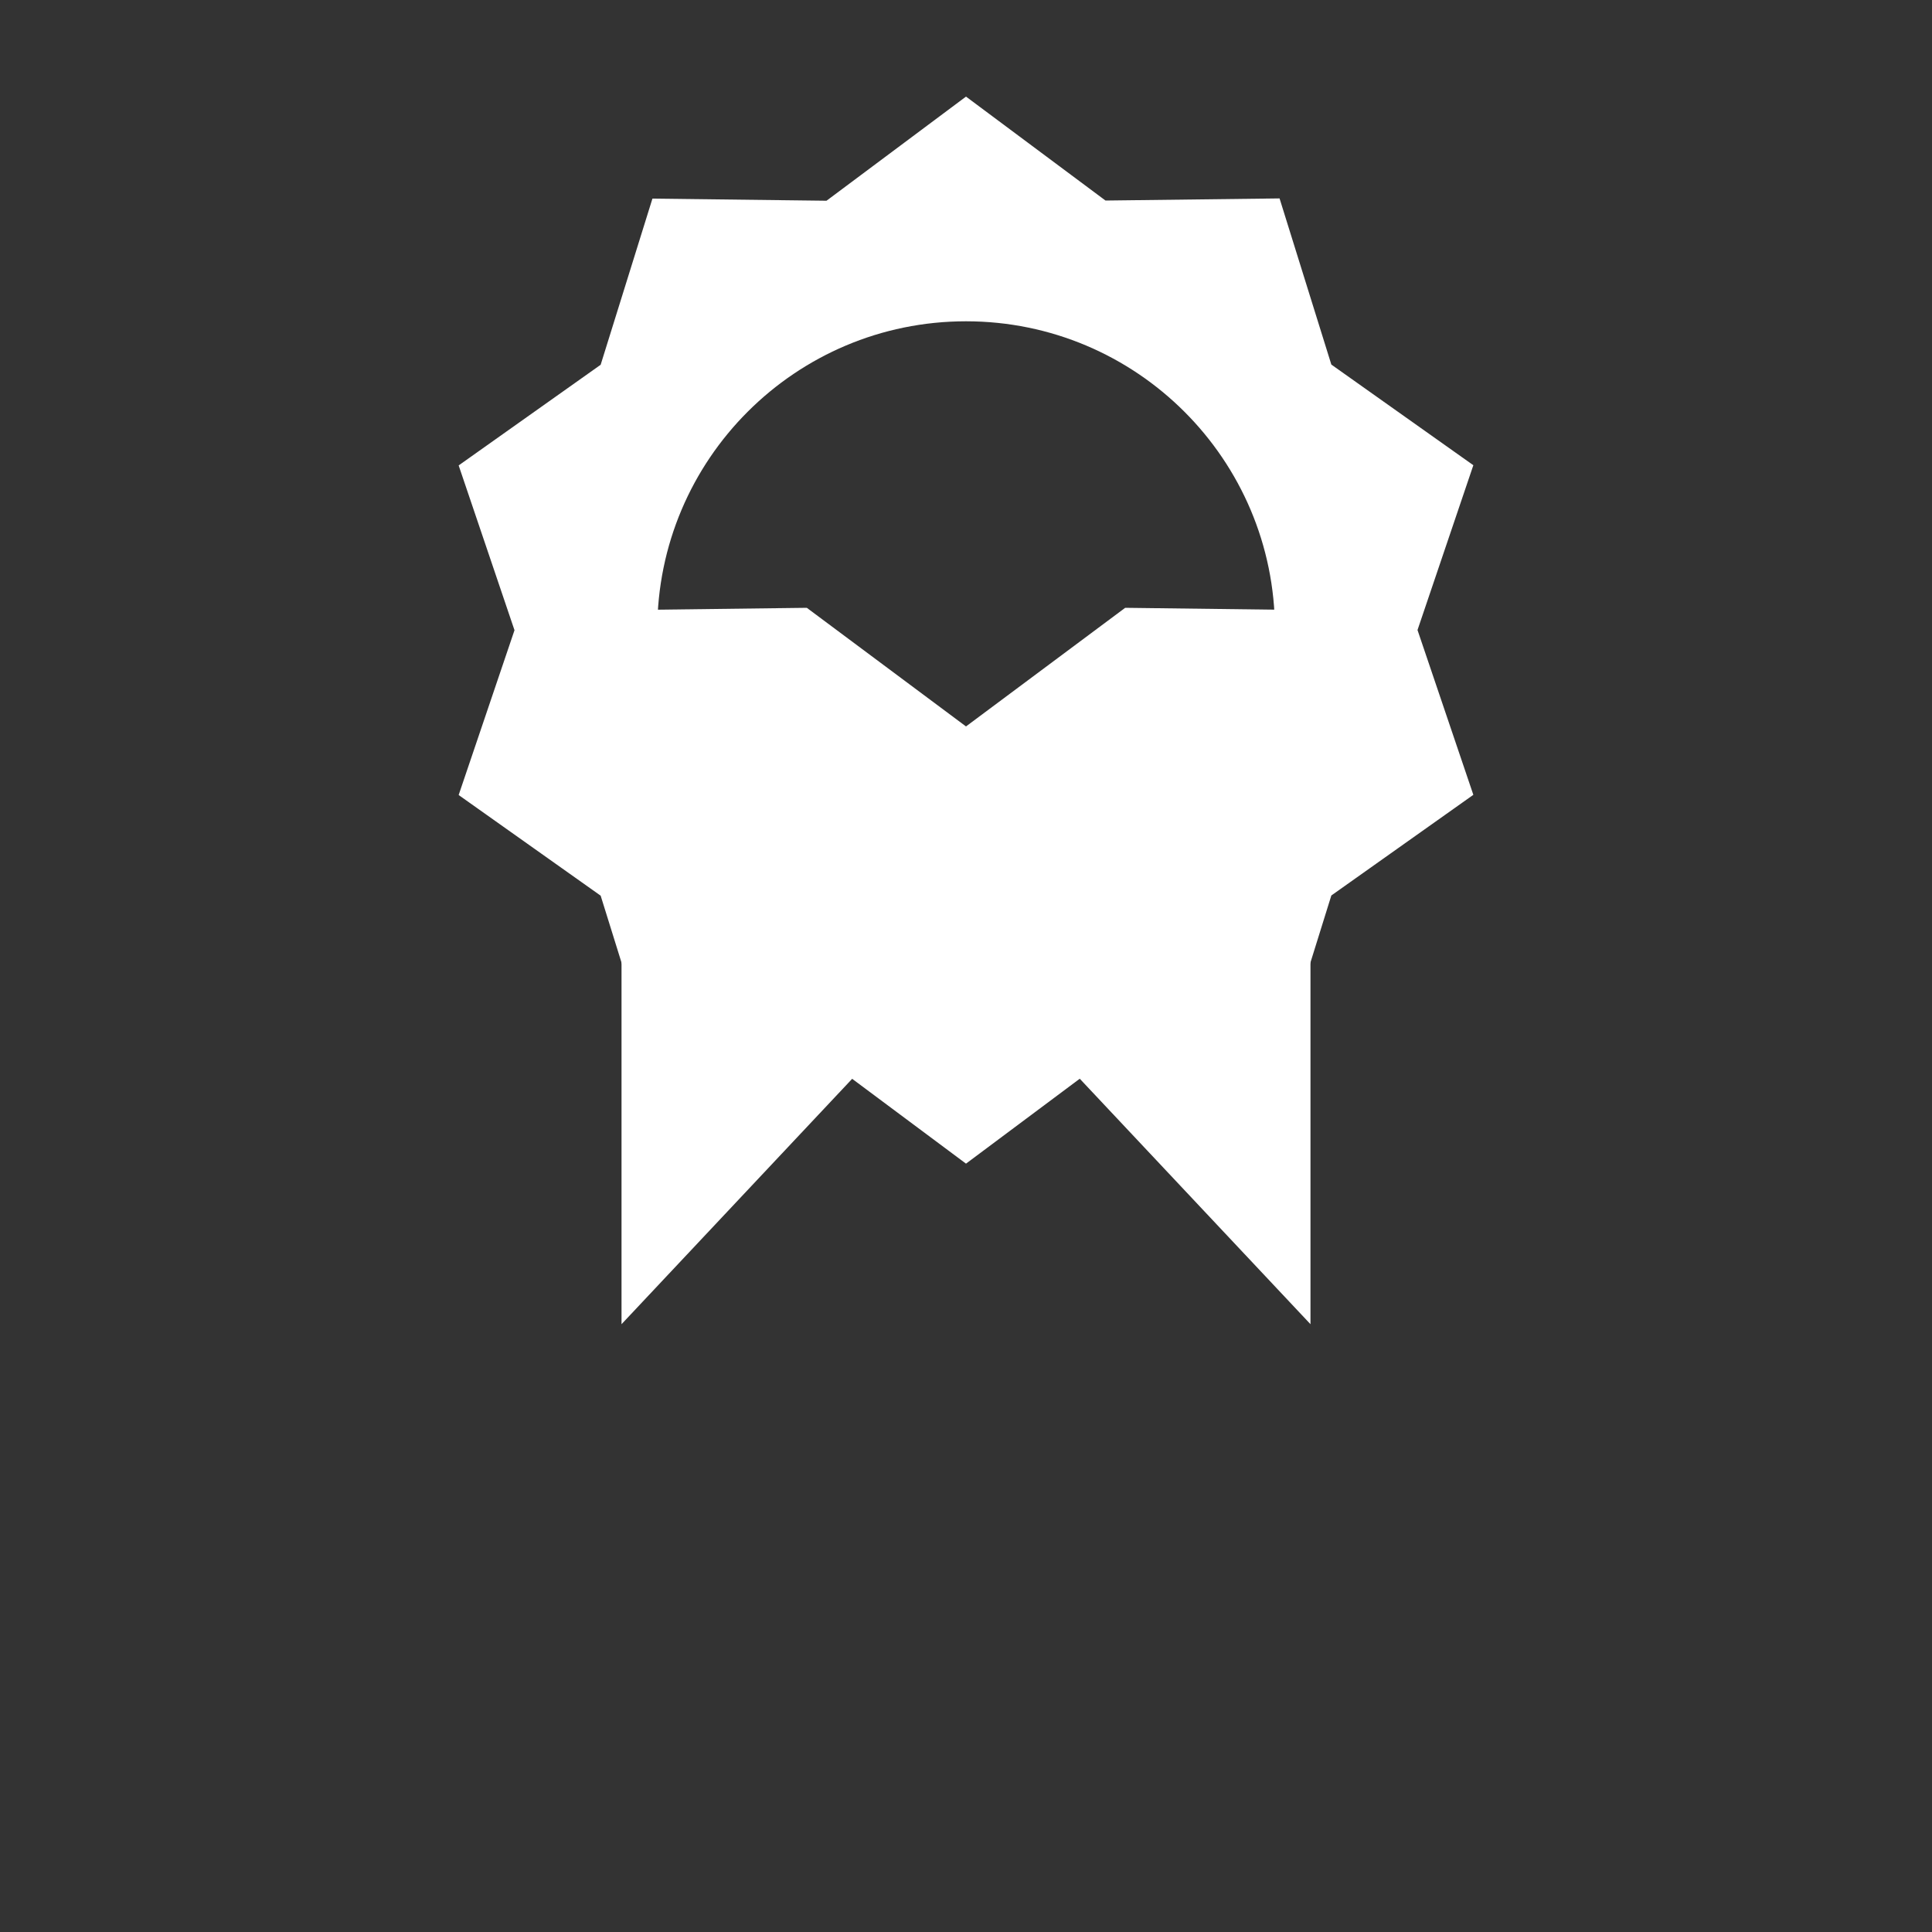 <?xml version="1.0" encoding="utf-8"?>
<!-- Generator: Adobe Illustrator 27.9.0, SVG Export Plug-In . SVG Version: 6.00 Build 0)  -->
<svg version="1.1" id="Ebene_1" xmlns="http://www.w3.org/2000/svg" xmlns:xlink="http://www.w3.org/1999/xlink" x="0px" y="0px"
	 width="100px" height="100px" viewBox="0 0 100 100" style="enable-background:new 0 0 100 100;" xml:space="preserve">
<rect x="0" y="0" width="100" height="100" fill="#333333" stroke="none"/>
<style type="text/css">
	.st0{display:none;}
	.st1{display:inline;}
	.st2{display:inline;clip-path:url(#SVGID_00000142875373278422173630000016768914491253471620_);fill:#FFFFFF;}
	.st3{display:inline;clip-path:url(#SVGID_00000113314630560453529060000015299681570850755752_);fill:#FFFFFF;}
	
		.st4{display:inline;clip-path:url(#SVGID_00000113314630560453529060000015299681570850755752_);fill:none;stroke:#FFFFFF;stroke-width:1.971;stroke-miterlimit:10;}
	.st5{display:inline;clip-path:url(#SVGID_00000048479772355571110830000003981701849452947123_);fill:#FFFFFF;}
	.st6{display:inline;clip-path:url(#SVGID_00000127034214683639249400000004987012812816184224_);fill:#FFFFFF;}
	.st7{display:inline;clip-path:url(#SVGID_00000040568200503109654770000016437931706011899036_);fill:#FFFFFF;}
	.st8{display:inline;clip-path:url(#SVGID_00000127018081837836158640000004237150597795474615_);fill:#FFFFFF;}
	.st9{fill:#FFFFFF;}
	.st10{clip-path:url(#SVGID_00000183224719169352934510000004036309052338866364_);fill:#FFFFFF;}
</style>
<g class="st0">
	<defs>
		<rect id="SVGID_1_" x="4.98" y="5.14" width="90" height="89.98"/>
	</defs>
	<clipPath id="SVGID_00000057834043557264643200000009425643796287859599_" class="st1">
		<use xlink:href="#SVGID_1_"  style="overflow:visible;"/>
	</clipPath>
	<path style="display:inline;clip-path:url(#SVGID_00000057834043557264643200000009425643796287859599_);fill:#FFFFFF;" d="
		M77.56,74.82h-2.91c-3.2,0-5.81,2.6-5.81,5.81s2.6,5.81,5.81,5.81h2.91c9.62,0,17.42-7.8,17.42-17.42V22.56
		c0-9.62-7.8-17.42-17.42-17.42H31.11c-9.62,0-17.42,7.8-17.42,17.42v2.91c0,3.2,2.6,5.81,5.81,5.81c3.21,0,5.81-2.6,5.81-5.81
		v-2.91c0-3.21,2.6-5.81,5.81-5.81h46.45c3.21,0,5.81,2.6,5.81,5.81v46.45C83.37,72.22,80.77,74.82,77.56,74.82"/>
	<path style="display:inline;clip-path:url(#SVGID_00000057834043557264643200000009425643796287859599_);fill:#FFFFFF;" d="
		M47.69,94.53l11.42-11.42c1.37-1.37,1.37-3.6,0-4.96L47.69,66.72c-0.81-0.8-2.11-0.79-2.91,0.01c-0.38,0.38-0.6,0.9-0.6,1.44v6.65
		H31.11c-3.21,0-5.81-2.6-5.81-5.81V55.95h6.64c1.14,0,2.06-0.93,2.05-2.07c0-0.54-0.22-1.06-0.6-1.44L21.97,41.01
		c-1.37-1.37-3.59-1.37-4.96,0L5.58,52.43c-0.8,0.81-0.8,2.12,0.01,2.92c0.38,0.38,0.9,0.6,1.44,0.6h6.66v13.07
		c0,9.62,7.8,17.42,17.42,17.42h13.07v6.64c0,1.14,0.92,2.06,2.06,2.06C46.78,95.13,47.3,94.91,47.69,94.53"/>
</g>
<g class="st0">
	<defs>
		<rect id="SVGID_00000119081626222106507920000010459371091809165728_" x="5" y="13.3" width="90" height="73.39"/>
	</defs>
	<clipPath id="SVGID_00000072975048087116456340000015342272107369048198_" class="st1">
		<use xlink:href="#SVGID_00000119081626222106507920000010459371091809165728_"  style="overflow:visible;"/>
	</clipPath>
	<path style="display:inline;clip-path:url(#SVGID_00000072975048087116456340000015342272107369048198_);fill:#FFFFFF;" d="
		M66.02,52.07h23.82V80.7l-23.82-8.12V52.07z M10.16,52.07h23.82v20.51L10.16,80.7V52.07z M38.15,28.01h23.7
		c-0.06,14.74,0,29.27,0,43.98h-23.7V28.01z M10.16,19.3l23.82,8.13v20.46H10.16V19.3z M89.84,19.29v28.6H66.02V27.42L89.84,19.29z
		 M8.13,14.29c-0.56-0.02-1.12,0.2-1.51,0.59c-0.4,0.39-0.63,0.94-0.63,1.5v67.25c0,0.33,0.08,0.66,0.23,0.95
		c0.15,0.29,0.37,0.55,0.64,0.74c0.27,0.19,0.58,0.32,0.91,0.37c0.33,0.05,0.66,0.02,0.98-0.09l27.66-9.43h27.18l27.67,9.43
		c0.32,0.11,0.65,0.14,0.98,0.09c0.33-0.05,0.64-0.18,0.91-0.37c0.27-0.19,0.49-0.45,0.64-0.74c0.15-0.3,0.23-0.63,0.23-0.95V16.38
		c0-0.33-0.08-0.66-0.23-0.95c-0.15-0.3-0.37-0.55-0.64-0.75c-0.27-0.19-0.58-0.32-0.91-0.37c-0.33-0.05-0.66-0.02-0.98,0.09
		l-27.67,9.43H36.37L8.75,14.4C8.55,14.33,8.34,14.3,8.13,14.29z"/>
	
		<path style="display:inline;clip-path:url(#SVGID_00000072975048087116456340000015342272107369048198_);fill:none;stroke:#FFFFFF;stroke-width:1.971;stroke-miterlimit:10;" d="
		M66.02,52.07h23.82V80.7l-23.82-8.12V52.07z M10.16,52.07h23.82v20.51L10.16,80.7V52.07z M38.15,28.01h23.7
		c-0.06,14.74,0,29.27,0,43.98h-23.7V28.01z M10.16,19.3l23.82,8.13v20.46H10.16V19.3z M89.84,19.29v28.6H66.02V27.42L89.84,19.29z
		 M8.13,14.29c-0.56-0.02-1.12,0.2-1.51,0.59c-0.4,0.39-0.63,0.94-0.63,1.5v67.25c0,0.33,0.08,0.66,0.23,0.95
		c0.15,0.29,0.37,0.55,0.64,0.74c0.27,0.19,0.58,0.32,0.91,0.37c0.33,0.05,0.66,0.02,0.98-0.09l27.66-9.43h27.18l27.67,9.43
		c0.32,0.11,0.65,0.14,0.98,0.09c0.33-0.05,0.64-0.18,0.91-0.37c0.27-0.19,0.49-0.45,0.64-0.74c0.15-0.3,0.23-0.63,0.23-0.95V16.38
		c0-0.33-0.08-0.66-0.23-0.95c-0.15-0.3-0.37-0.55-0.64-0.75c-0.27-0.19-0.58-0.32-0.91-0.37c-0.33-0.05-0.66-0.02-0.98,0.09
		l-27.67,9.43H36.37L8.75,14.4C8.55,14.33,8.34,14.3,8.13,14.29z"/>
</g>
<g class="st0">
	<defs>
		<rect id="SVGID_00000160905799504914919010000018367233343859141295_" x="10.03" y="5" width="79.94" height="90"/>
	</defs>
	<clipPath id="SVGID_00000131340084650497121670000014969954780186697618_" class="st1">
		<use xlink:href="#SVGID_00000160905799504914919010000018367233343859141295_"  style="overflow:visible;"/>
	</clipPath>
	<path style="display:inline;clip-path:url(#SVGID_00000131340084650497121670000014969954780186697618_);fill:#FFFFFF;" d="
		M59.01,12.85c-0.38-0.66-0.76-1.14-1.42-1.9c-0.47-0.57-1.23-0.76-1.99-0.67c-1.14,0.29-1.8,1.33-1.61,2.47l0.19,0.85
		c0.09,0.29,0.28,0.76,0.38,1.23c0.1,0.48,0.19,0.85,0.29,1.33c0.1,0.85,0.1,1.71-0.1,2.56c-0.19,0.86-0.38,1.62-0.85,2.47
		l-1.52,3.23c-0.47,1.14-0.95,2.37-1.33,3.79c-0.29,1.42-0.48,2.94-0.38,4.37c0.19,3.04,1.61,5.7,3.32,7.69
		c0.57,0.66,1.52,0.95,2.37,0.66c1.14-0.38,1.71-1.61,1.33-2.85V38c-0.76-2.09-1.23-3.89-1.04-5.6c0.1-1.71,0.67-3.42,1.62-5.5
		c0.38-1.04,0.95-2.09,1.33-3.23c0.48-1.23,0.95-2.85,0.95-4.37c0.09-1.52-0.19-3.04-0.67-4.46C59.67,14.18,59.39,13.51,59.01,12.85
		"/>
	<path style="display:inline;clip-path:url(#SVGID_00000131340084650497121670000014969954780186697618_);fill:#FFFFFF;" d="
		M73.72,12.85c-0.38-0.66-0.76-1.14-1.42-1.9c-0.47-0.48-1.23-0.76-1.99-0.57c-1.14,0.29-1.8,1.33-1.61,2.47l0.19,0.85
		c0.09,0.29,0.28,0.76,0.38,1.23c0.1,0.48,0.19,0.85,0.29,1.33c0.1,0.85,0.1,1.71-0.1,2.56c-0.19,0.86-0.38,1.62-0.85,2.47
		l-1.52,3.23c-0.47,1.14-0.95,2.37-1.33,3.79c-0.29,1.42-0.48,2.85-0.38,4.37c0.19,3.04,1.61,5.7,3.32,7.69
		c0.57,0.66,1.52,0.95,2.37,0.66c1.14-0.38,1.71-1.61,1.33-2.85v-0.1c-0.76-2.09-1.23-3.89-1.04-5.6c0.1-1.71,0.67-3.41,1.62-5.5
		c0.38-1.04,0.95-2.09,1.33-3.23c0.48-1.23,0.95-2.85,0.95-4.37c0.09-1.52-0.19-3.04-0.67-4.46C74.38,14.18,74.1,13.51,73.72,12.85"
		/>
	<path style="display:inline;clip-path:url(#SVGID_00000131340084650497121670000014969954780186697618_);fill:#FFFFFF;" d="
		M89.38,14.94c-0.29-0.66-0.57-1.33-0.95-1.99c-0.38-0.66-0.76-1.14-1.42-1.9c-0.47-0.57-1.23-0.76-1.99-0.67
		c-1.14,0.29-1.8,1.33-1.61,2.47l0.19,0.85c0.1,0.29,0.29,0.76,0.38,1.23c0.1,0.48,0.19,0.85,0.29,1.33c0.1,0.85,0.1,1.71-0.1,2.56
		c-0.19,0.86-0.38,1.62-0.85,2.47l-1.52,3.23c-0.47,1.14-0.95,2.37-1.33,3.79c-0.28,1.42-0.47,2.94-0.38,4.37
		c0.19,3.04,1.61,5.7,3.32,7.69c0.57,0.66,1.52,0.95,2.37,0.66c1.14-0.38,1.71-1.61,1.33-2.85v-0.1c-0.76-2.09-1.23-3.89-1.04-5.6
		c0.1-1.71,0.67-3.41,1.62-5.5c0.38-1.04,0.95-2.09,1.33-3.23c0.48-1.23,0.95-2.85,0.95-4.37C90.04,17.88,89.85,16.27,89.38,14.94"
		/>
	<path style="display:inline;clip-path:url(#SVGID_00000131340084650497121670000014969954780186697618_);fill:#FFFFFF;" d="
		M24.94,89.9c-3.7-1.04-6.93-3.7-8.64-7.12c-3.51-6.93-1.14-14.43,4.27-18.32c0.38-0.29,0.57-0.67,0.57-1.04V18.07
		c0-4.18,3.04-8.07,7.22-8.45c4.74-0.48,8.82,3.32,8.82,7.97v45.74c0,0.47,0.19,0.85,0.57,1.04c3.6,2.66,5.88,7.02,5.88,11.58
		C43.54,85.35,34.62,92.65,24.94,89.9 M41.74,61.15V17.97c0-6.07-4.08-11.48-9.97-12.72C23.61,3.64,16.5,9.81,16.5,17.59v43.56
		c0,0.38-0.19,0.76-0.48,0.95c-5.5,5.22-7.68,13.38-4.55,21.16c2.18,5.41,6.93,9.68,12.62,11.1c12.72,3.23,24.1-6.26,24.1-18.41
		c0-5.31-2.18-10.34-5.98-13.86C41.84,61.91,41.74,61.53,41.74,61.15"/>
	<path style="display:inline;clip-path:url(#SVGID_00000131340084650497121670000014969954780186697618_);fill:#FFFFFF;" d="
		M32.44,66.84V26.7c0-1.9-1.52-3.42-3.42-3.42c-1.9,0-3.42,1.52-3.42,3.42v40.14c-3.79,1.42-6.45,5.03-6.45,9.2
		c0,5.41,4.36,9.87,9.87,9.87c5.41,0,9.87-4.37,9.87-9.87C38.89,71.78,36.23,68.17,32.44,66.84"/>
</g>
<g class="st0">
	<defs>
		<rect id="SVGID_00000015324708107118829580000004772955262533605516_" x="5" y="17.78" width="90" height="64.45"/>
	</defs>
	<clipPath id="SVGID_00000174579135664816356870000014139331584293509297_" class="st1">
		<use xlink:href="#SVGID_00000015324708107118829580000004772955262533605516_"  style="overflow:visible;"/>
	</clipPath>
	<path style="display:inline;clip-path:url(#SVGID_00000174579135664816356870000014139331584293509297_);fill:#FFFFFF;" d="
		M89.42,38.36c-0.07-0.08-0.12-0.15-0.19-0.23l-3.15-3.33c2.61-0.65,5.43-3.05,5.43-5.51c0-2.87-3.63-3.89-6.74-3.89
		c-3.24,0-3.62,2.43-3.66,4.16l-8.14-8.58c-1.65-1.79-4.79-3.2-7.13-3.2H34.15c-2.34,0-5.48,1.41-7.13,3.2l-8.14,8.58
		c-0.05-1.72-0.42-4.16-3.66-4.16c-3.11,0-6.74,1.01-6.74,3.89c0,2.46,2.81,4.86,5.43,5.51l-3.16,3.33
		c-0.07,0.08-0.12,0.15-0.18,0.23C7.21,41.51,5,47.36,5,51.61v12.62c0,3.06,1.1,5.84,2.89,7.91v4.9c0,2.87,2.19,5.19,4.88,5.19h5.91
		c2.69,0,4.88-2.33,4.88-5.19v-1.26h52.88v1.26c0,2.87,2.19,5.19,4.88,5.19h5.9c2.7,0,4.89-2.33,4.89-5.19v-4.9
		C93.9,70.07,95,67.29,95,64.23V51.61C95,47.36,92.79,41.51,89.42,38.36 M30.01,24.79c1.15-1.05,3.15-1.83,4.14-1.83h31.71
		c1,0,3,0.78,4.14,1.83L80.67,36.1H19.33L30.01,24.79z M8.66,49.69c0-3.11,2.22-5.63,4.97-5.63c2.74,0,11.7,5.76,11.7,8.87
		c0,3.1-8.96,2.39-11.7,2.39C10.88,55.32,8.66,52.81,8.66,49.69 M23.56,70.24h-1.89l-5.62,0.01c-1.55-0.53-2.66-1.15-3.43-1.82
		c-0.39-0.33-0.69-0.67-0.93-1.03c-0.24-0.35-0.42-0.7-0.52-1.04c-0.7-2.16,0.74-4.14,0.74-4.14h9.57l6.38,8.01H23.56z M63.77,70.25
		H36.23c-2.87,0-5.2-2.55-5.2-5.69h37.95C68.97,67.7,66.64,70.25,63.77,70.25 M64.98,60.68H35.02c-3.12,0-5.66-4.21-5.66-9.4h41.28
		C70.63,56.46,68.1,60.68,64.98,60.68 M88.83,66.37c-0.11,0.34-0.29,0.69-0.52,1.04c-0.23,0.35-0.54,0.7-0.93,1.04
		c-0.77,0.65-1.87,1.29-3.43,1.81l-5.62-0.01h-6.22l6.39-8.02h9.58C88.09,62.23,89.53,64.21,88.83,66.37 M86.37,55.32
		c-2.74,0-11.7,0.71-11.7-2.39c0-3.11,8.96-8.87,11.7-8.87c2.75,0,4.97,2.52,4.97,5.63C91.34,52.81,89.12,55.32,86.37,55.32"/>
</g>
<g class="st0">
	<defs>
		<rect id="SVGID_00000039114924764361780070000011723713013543430065_" x="5" y="7.14" width="90" height="85.72"/>
	</defs>
	<clipPath id="SVGID_00000118397323260506651740000004977911380137088404_" class="st1">
		<use xlink:href="#SVGID_00000039114924764361780070000011723713013543430065_"  style="overflow:visible;"/>
	</clipPath>
	<path style="display:inline;clip-path:url(#SVGID_00000118397323260506651740000004977911380137088404_);fill:#FFFFFF;" d="
		M34.27,19.1c0.4-3.43,1.81-9.47,6.67-11.36c3.53-1.37,11.86-1.58,28.24,12.48c-0.17,0.64-0.5,1.22-0.96,1.7
		C62.33,27.96,57.74,35.13,54.71,43c-4.26-1.83-9.13-1.58-13.19,0.65c-5.27-5.22-8.41-15.53-7.33-24.55H34.27z"/>
	<path style="display:inline;clip-path:url(#SVGID_00000118397323260506651740000004977911380137088404_);fill:#FFFFFF;" d="
		M23.06,88.18c-3.16,1.37-9.1,3.16-13.17-0.12c-2.95-2.37-7.27-9.51-3.26-30.71c0.63-0.16,1.3-0.16,1.93,0
		c8.19,2.11,16.72,2.54,25.07,1.27c0.54,4.6,3.19,8.7,7.16,11.09C38.82,76.74,31.43,84.61,23.06,88.18"/>
	<path style="display:inline;clip-path:url(#SVGID_00000118397323260506651740000004977911380137088404_);fill:#FFFFFF;" d="
		M48.6,64.22c-4.07,0-7.37-3.3-7.37-7.37c0-4.07,3.3-7.37,7.37-7.37s7.37,3.3,7.37,7.37C55.96,60.92,52.66,64.22,48.6,64.22"/>
	<path style="display:inline;clip-path:url(#SVGID_00000118397323260506651740000004977911380137088404_);fill:#FFFFFF;" d="
		M70.05,92.86c-0.46-0.46-0.8-1.04-0.96-1.68c-2.3-8.15-6.23-15.76-11.58-22.34c3.73-2.77,5.96-7.1,6.06-11.75
		c7.06-1.79,17.57,0.66,24.84,6.12c2.77,2.06,7.29,6.31,6.5,11.45C94.42,78.47,90.41,85.8,70.05,92.86"/>
</g>
<g class="st0">
	<defs>
		<rect id="SVGID_00000021826082085834845350000016297471385772914871_" x="8.06" y="5" width="83.88" height="90"/>
	</defs>
	<clipPath id="SVGID_00000178894862489308560580000013930364943489148588_" class="st1">
		<use xlink:href="#SVGID_00000021826082085834845350000016297471385772914871_"  style="overflow:visible;"/>
	</clipPath>
	<path style="display:inline;clip-path:url(#SVGID_00000178894862489308560580000013930364943489148588_);fill:#FFFFFF;" d="
		M47.44,5c4,0,7.25,3.25,7.25,7.25c0,26.12-0.13,52-0.13,78.13c0,2.37-2,4.5-4.5,4.5s-4.5-2.13-4.5-4.5V59.25h-5.38v-47
		C40.19,8.25,43.44,5,47.44,5"/>
	<path style="display:inline;clip-path:url(#SVGID_00000178894862489308560580000013930364943489148588_);fill:#FFFFFF;" d="
		M20.06,27.12V7c0-0.87,0.75-1.75,1.62-1.75c0.88,0,1.63,0.88,1.63,1.75v20.13h2.75V7c0-0.87,0.75-1.75,1.62-1.75
		c1,0,1.75,0.88,1.75,1.75v27.88c0,3.5-2.75,5.75-6.12,5.75v49.75c0,2.37-2.13,4.5-4.62,4.5c-2.38,0-4.5-2.13-4.5-4.5V40.63
		c-3.38,0-6.13-2.25-6.13-5.75V7c0-0.87,0.75-1.75,1.63-1.75c1,0,1.75,0.88,1.75,1.75v20.13h2.62V7c0-0.87,0.88-1.75,1.75-1.75
		c0.88,0,1.63,0.88,1.63,1.75v20.13H20.06z"/>
	<path style="display:inline;clip-path:url(#SVGID_00000178894862489308560580000013930364943489148588_);fill:#FFFFFF;" d="
		M80.44,95c-2.37,0-4.62-1.62-4.5-4.25l1.88-51.88c-5-1.75-8.88-8.5-8.88-16.75C68.94,12.75,74.19,5,80.44,5
		c6.37,0,11.5,7.75,11.5,17.13c0,8.25-3.75,15-8.75,16.75l1.87,51.88C85.06,93.38,82.94,95,80.44,95"/>
</g>
<g>
	<polygon class="st9" points="50,37.6 41.76,31.46 32.17,31.58 32.17,68.54 50,49.57 67.83,68.54 67.83,31.58 58.24,31.46 	"/>
	<g>
		<defs>
			<rect id="SVGID_00000180331213718556691160000001670938083329707945_" x="23.73" y="5" width="52.53" height="90"/>
		</defs>
		<clipPath id="SVGID_00000040539669528775218640000006801021902891443871_">
			<use xlink:href="#SVGID_00000180331213718556691160000001670938083329707945_"  style="overflow:visible;"/>
		</clipPath>
		<path style="clip-path:url(#SVGID_00000040539669528775218640000006801021902891443871_);fill:#FFFFFF;" d="M50,48.6
			c-8.83,0-15.98-7.16-15.98-15.99c0-8.83,7.16-15.98,15.98-15.98c8.83,0,15.99,7.16,15.99,15.98C65.98,41.44,58.83,48.6,50,48.6
			 M76.26,24.08l-7.35-5.21l-2.68-8.6l-9.01,0.11L50,5l-7.22,5.39l-9.01-0.11l-2.68,8.6l-7.35,5.21l2.89,8.53l-2.89,8.53l7.35,5.21
			l2.68,8.6l9.01-0.11L50,60.23l7.22-5.39l9.01,0.11l2.68-8.6l7.35-5.21l-2.89-8.53L76.26,24.08z"/>
	</g>
</g>
</svg>
